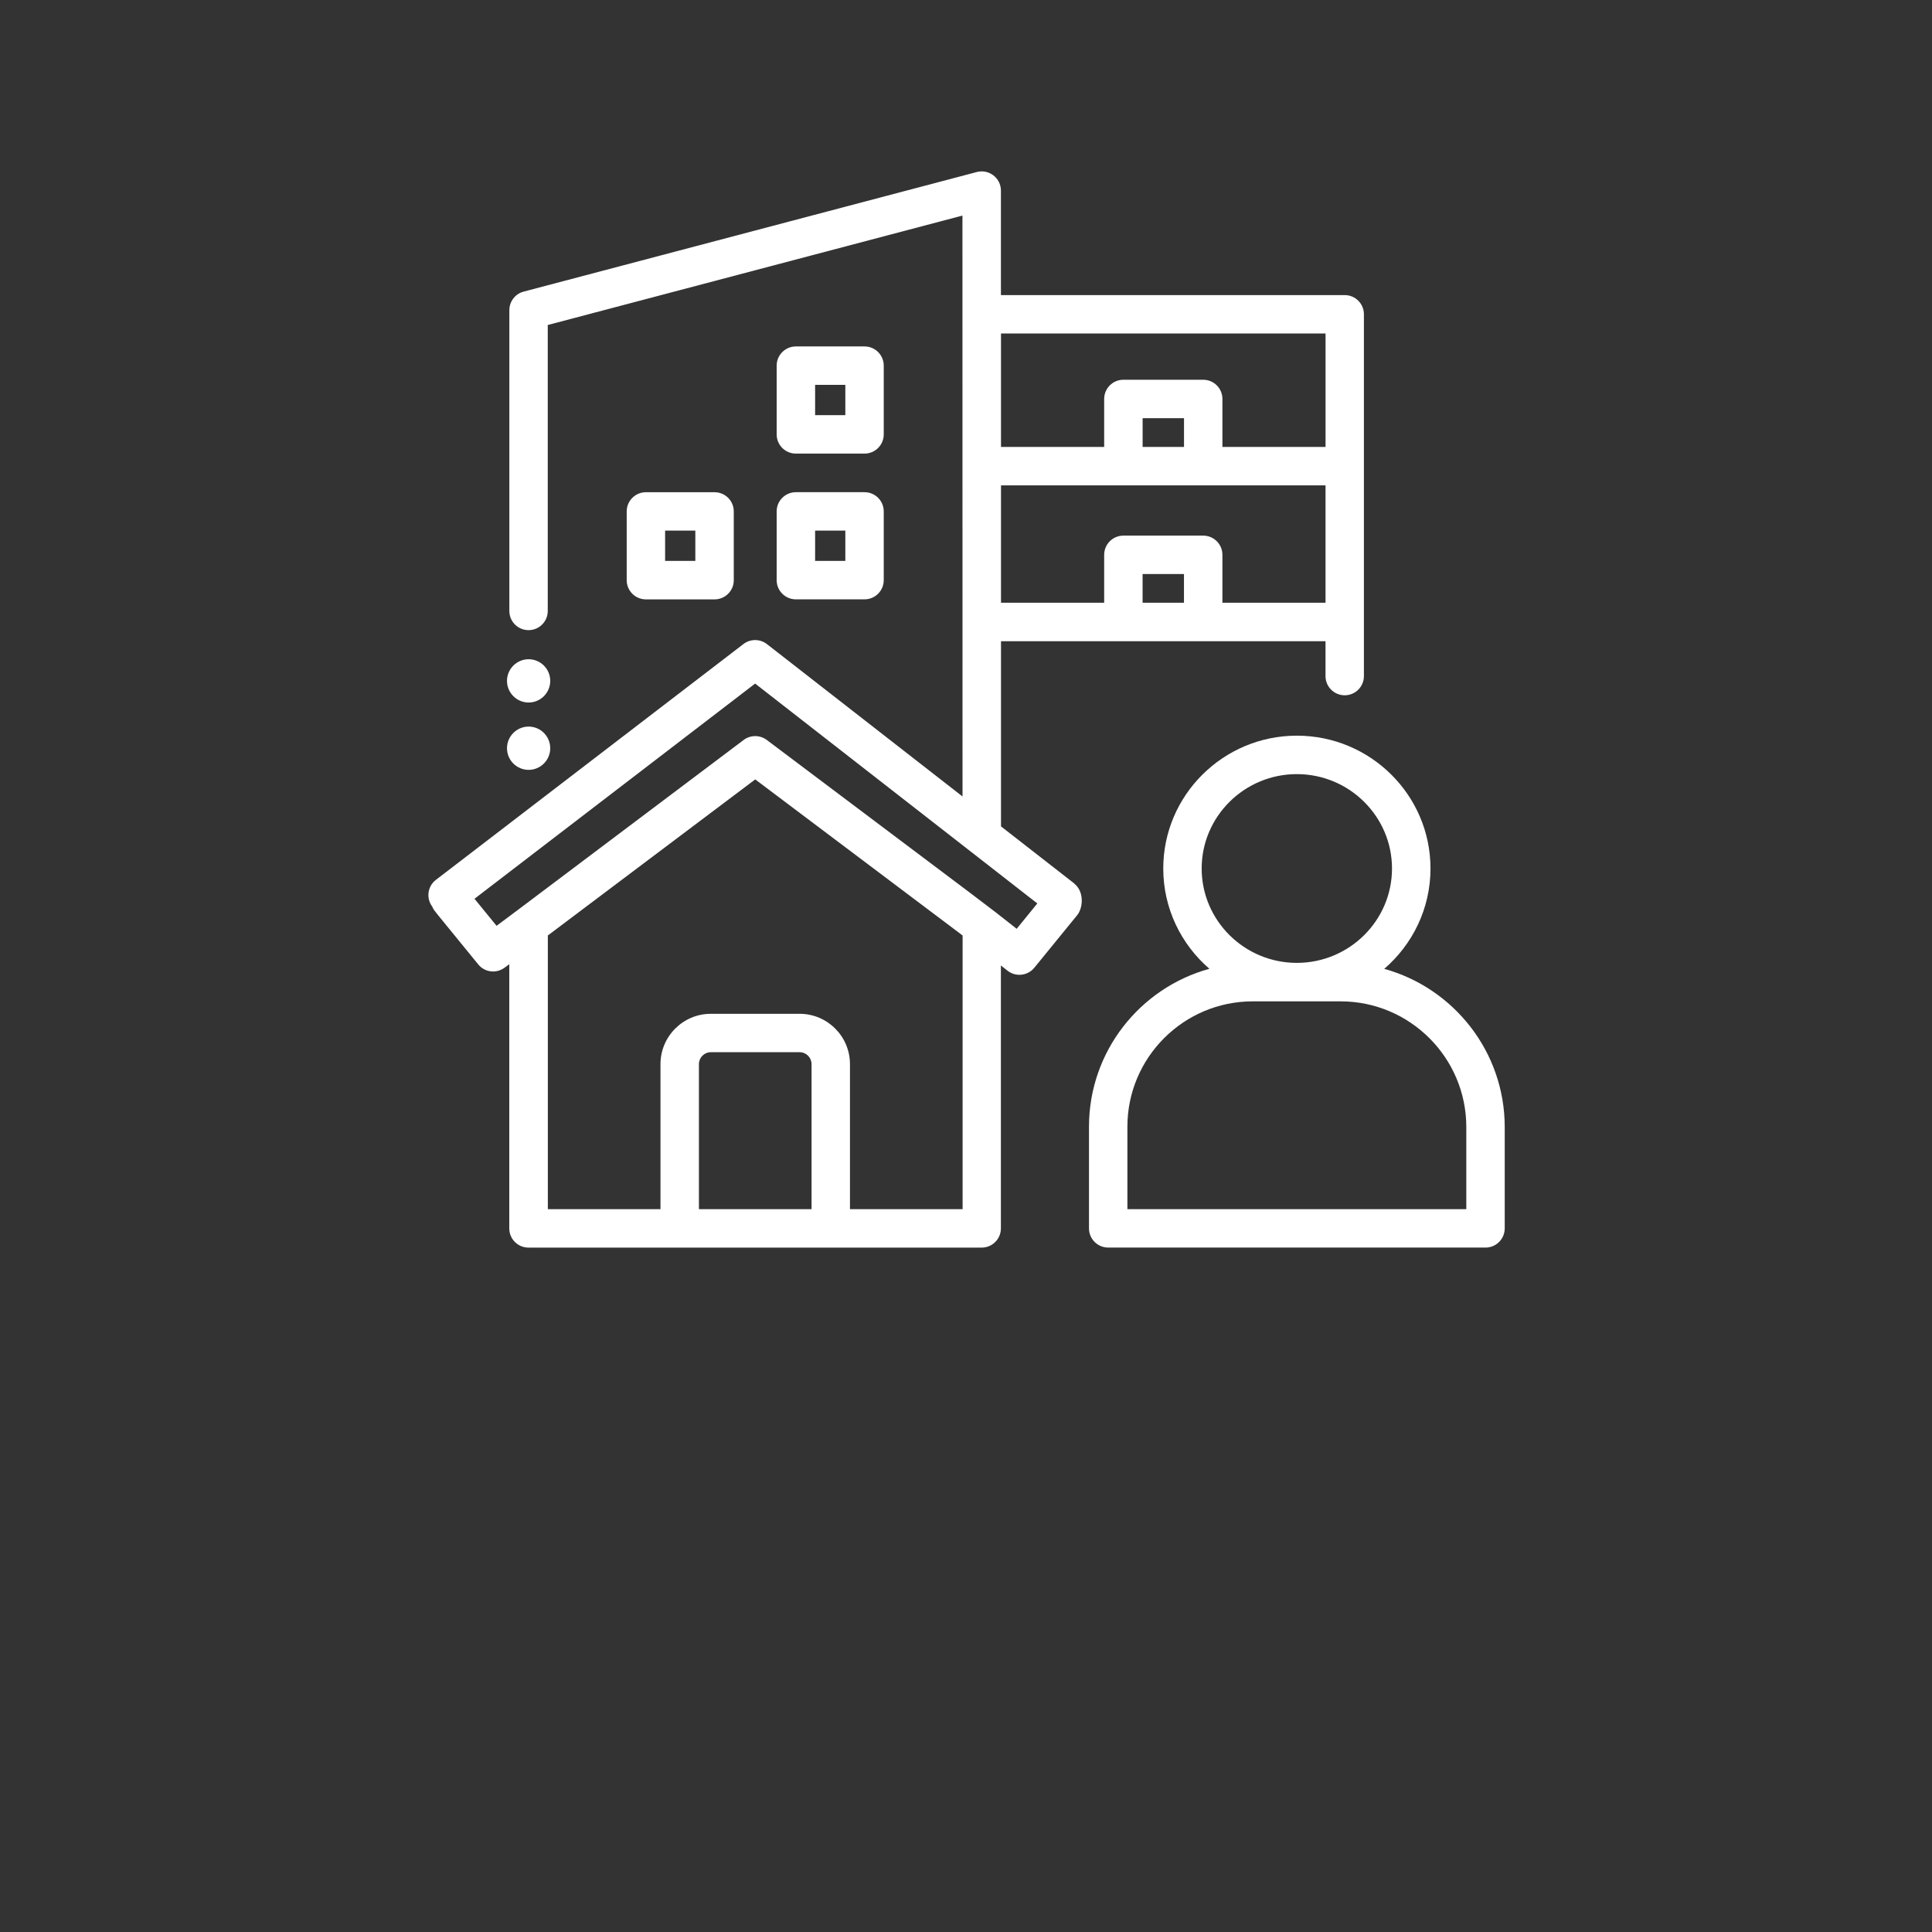 <?xml version="1.0" encoding="UTF-8"?>
<svg id="Ebene_1" data-name="Ebene 1" xmlns="http://www.w3.org/2000/svg" xmlns:xlink="http://www.w3.org/1999/xlink" viewBox="0 0 500 500">
  <rect x="0" y="0" width="500" height="500" fill="#333333" stroke="none"/>
  <defs>
    <style>
      .cls-1 {
        clip-path: url(#clippath);
      }

      .cls-2 {
        fill: none;
      }

      .cls-2, .cls-3 {
        stroke-width: 0px;
      }

      .cls-4 {
        clip-path: url(#clippath-1);
      }

      .cls-3 {
        fill: #fff;
      }
    </style>
    <clipPath id="clippath">
      <rect class="cls-2" x="281.2" y="190.08" width="108.39" height="132.92"/>
    </clipPath>
    <clipPath id="clippath-1">
      <rect class="cls-2" x="110.41" y="43.83" width="243.46" height="279.17"/>
    </clipPath>
  </defs>
  <path class="cls-3" d="M136.81,181.81c3.08,0,5.59-2.51,5.59-5.6s-2.51-5.6-5.59-5.6-5.6,2.51-5.6,5.6,2.51,5.6,5.6,5.6Z"/>
  <path class="cls-3" d="M136.81,199.24c3.08,0,5.59-2.51,5.59-5.6s-2.51-5.6-5.59-5.6-5.6,2.51-5.6,5.6,2.51,5.6,5.6,5.6Z"/>
  <g class="cls-1">
    <path class="cls-3" d="M358.25,250.73c7.32-6.31,11.96-15.61,11.96-25.96,0-18.96-15.51-34.38-34.58-34.38s-34.58,15.42-34.58,34.38c0,10.35,4.63,19.64,11.94,25.95-17.94,4.93-31.16,21.37-31.16,40.86v26.32c0,2.75,2.22,4.97,4.97,4.97h97.65c2.75,0,4.97-2.23,4.97-4.97v-26.22c0-19.51-13.23-35.98-31.18-40.94ZM310.99,224.77c0-13.47,11.05-24.43,24.63-24.43s24.63,10.96,24.63,24.43-11.05,24.42-24.63,24.42-24.63-10.96-24.63-24.42ZM379.48,312.93h-87.71v-21.35c0-17.88,14.55-32.43,32.43-32.43h22.75c17.94,0,32.53,14.59,32.53,32.53v21.25Z"/>
  </g>
  <g class="cls-4">
    <path class="cls-3" d="M278.03,228.65l-18.97-14.78v-47.93s83.98,0,83.98,0v9.03c0,2.75,2.23,4.97,4.97,4.97s4.97-2.22,4.97-4.97v-93.63c0-2.75-2.22-4.97-4.97-4.97h-88.97v-27.04c0-3.26-3.09-5.64-6.25-4.81l-117.27,30.95c-2.18.57-3.7,2.55-3.7,4.81v77.83c0,2.75,2.22,4.97,4.97,4.97s4.97-2.22,4.97-4.97v-74l107.32-28.32.02,150.34-50.61-39.43c-1.79-1.39-4.29-1.4-6.09-.02l-79.58,61.02c-2.18,1.67-2.59,4.78-.93,6.96.4,1.01-.1.23,11.88,14.93,1.68,2.07,4.69,2.43,6.82.84l1.21-.9v68.38c0,2.75,2.22,4.97,4.97,4.97h117.29c2.75,0,4.97-2.23,4.97-4.97v-68.05l1.72,1.36c2.13,1.67,5.21,1.33,6.93-.77l11.09-13.6c1.56-1.92,1.85-6.14-.77-8.19ZM295.7,155.99v-7.43h10.71v7.43h-10.71ZM316.36,155.99v-12.4c0-2.75-2.22-4.97-4.97-4.97h-20.66c-2.75,0-4.97,2.23-4.97,4.97v12.4h-26.7v-30.38s83.99,0,83.99,0v30.38h-26.69ZM306.42,115.66h-10.71v-7.43h10.71v7.43ZM343.05,86.3v29.36h-26.69v-12.41c0-2.75-2.22-4.97-4.97-4.97h-20.66c-2.75,0-4.97,2.23-4.97,4.97v12.41h-26.7v-29.36s83.99,0,83.99,0ZM180.88,312.93v-37.53c0-1.7,1.38-3.09,3.09-3.09h22.98c1.7,0,3.08,1.39,3.08,3.09v37.53h-29.15ZM249.12,312.93h-29.15v-37.53c0-7.19-5.85-13.03-13.03-13.03h-22.98c-7.19,0-13.03,5.85-13.03,13.03v37.53h-29.15v-70.83l53.67-40.39,53.67,40.39v70.83ZM263.1,240.36c-10.37-8.15.09-.13-64.66-48.86-1.77-1.33-4.21-1.33-5.98,0l-58.64,44.14h0l-5.31,3.96-5.71-7,72.63-55.69,73.03,56.9-5.35,6.57Z"/>
  </g>
  <path class="cls-3" d="M205.97,117.39h17.77c2.75,0,4.97-2.23,4.97-4.97v-17.79c0-2.75-2.23-4.97-4.97-4.97h-17.77c-2.75,0-4.97,2.23-4.97,4.97v17.79c0,2.75,2.22,4.97,4.97,4.97ZM210.95,99.6h7.82v7.84h-7.82v-7.84Z"/>
  <path class="cls-3" d="M201,150.14c0,2.75,2.22,4.97,4.97,4.97h17.77c2.75,0,4.97-2.23,4.97-4.97v-17.79c0-2.75-2.23-4.97-4.97-4.97h-17.77c-2.75,0-4.97,2.22-4.97,4.97v17.79ZM210.95,137.32h7.82v7.84h-7.82v-7.84Z"/>
  <path class="cls-3" d="M184.93,155.12c2.75,0,4.97-2.23,4.97-4.97v-17.79c0-2.75-2.22-4.97-4.97-4.97h-17.77c-2.75,0-4.97,2.22-4.97,4.97v17.79c0,2.75,2.23,4.97,4.97,4.97h17.77ZM172.13,137.32h7.82v7.84h-7.82v-7.84Z"/>
</svg>